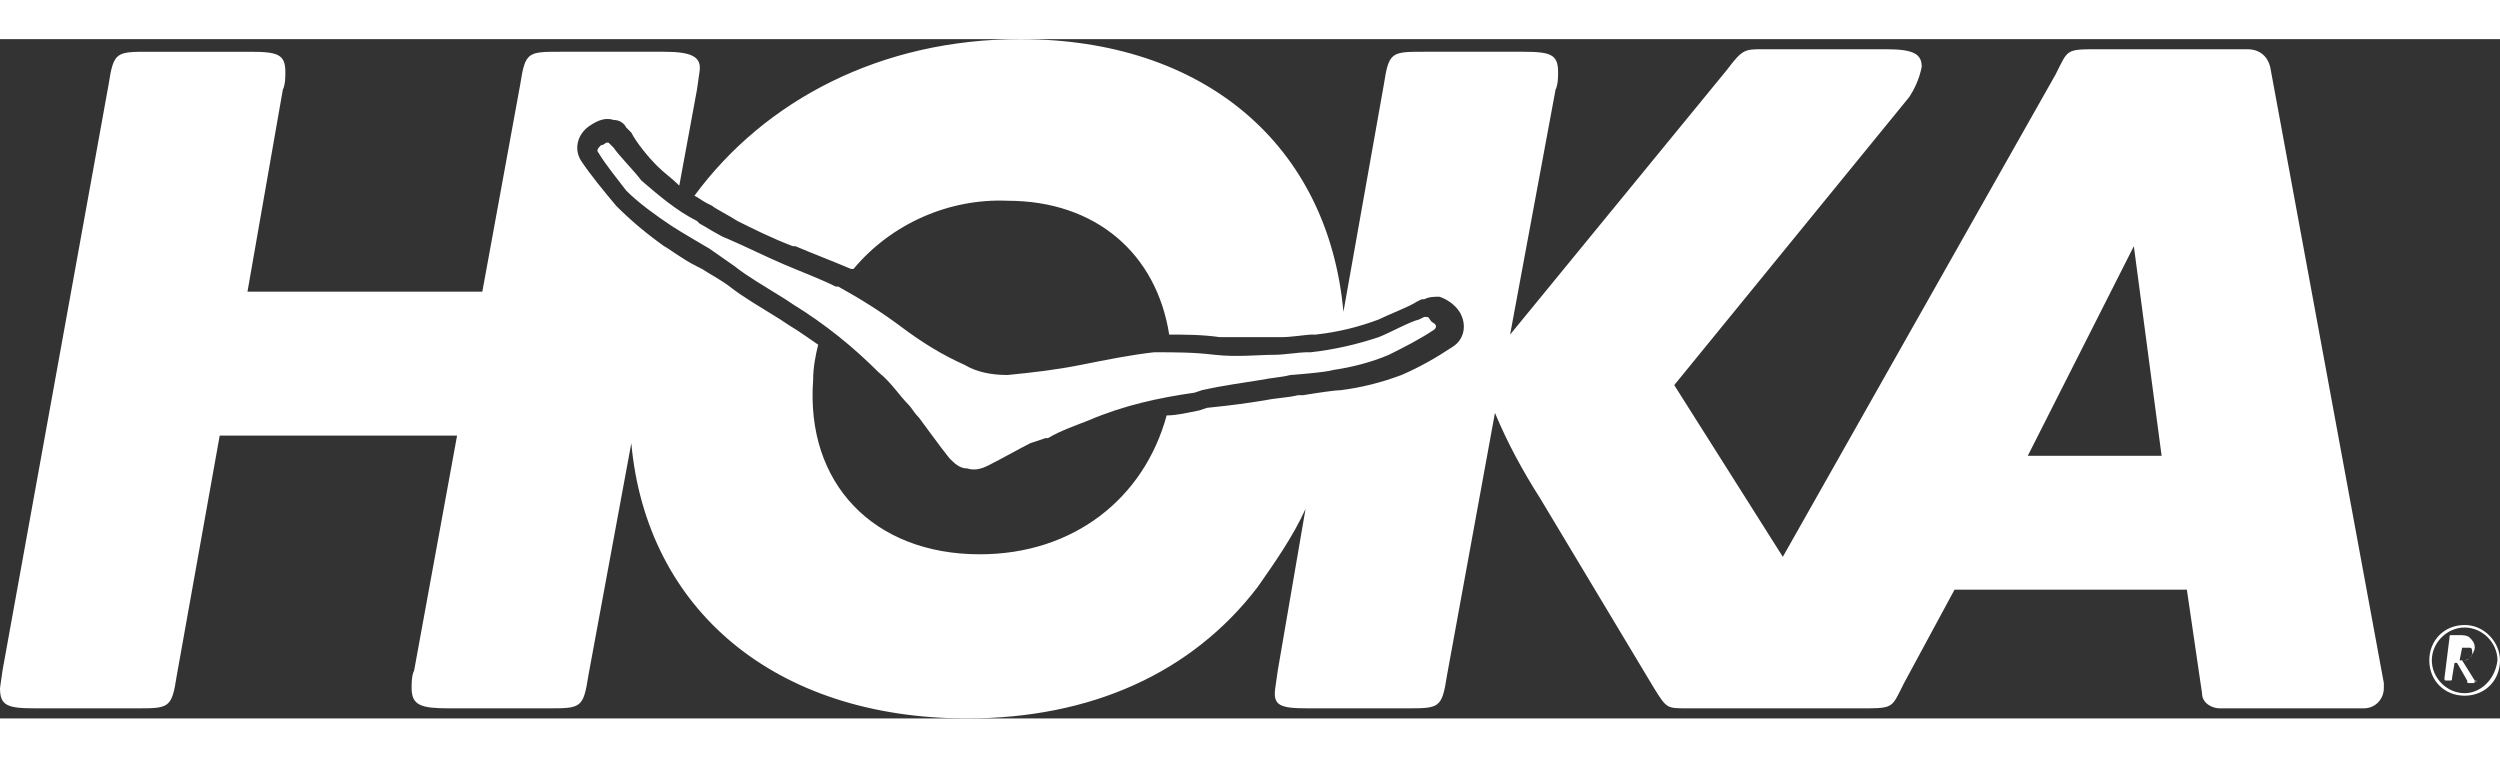 <svg version="1.1" id="Layer_1" xmlns="http://www.w3.org/2000/svg" xmlns:xlink="http://www.w3.org/1999/xlink" x="0px" y="0px" viewBox="0 0 99 26.9" style="enable-background:new 0 0 99 26.9;" xml:space="preserve" width="99px" height="30px">
    <rect x="0" y="0" width="99" height="26.9" fill="#333333" stroke="none"/>
    <style type="text/css">
        .st0 {
            fill: #FFFFFF;
        }
    </style>
    <path class="st0" d="M98,25.4C98.1,25.4,98.1,25.5,98,25.4c0,0.1,0,0.1-0.1,0.1h-0.1c-0.1,0-0.1,0-0.1-0.1l-0.4-0.7h-0.1l-0.1,0.6
	c0,0.1,0,0.1-0.1,0.1h-0.1c-0.1,0-0.1,0-0.1-0.1v0l0.2-1.6c0-0.1,0-0.1,0.1-0.1h0.3c0.1,0,0.3,0,0.4,0.1c0.1,0.1,0.2,0.2,0.2,0.4
	c0,0.1-0.1,0.3-0.2,0.4c-0.1,0.1-0.2,0.1-0.3,0.1L98,25.4z M97.4,24.6h0.1c0.2,0,0.2,0,0.3-0.1c0.1-0.1,0.1-0.1,0.1-0.2
	c0-0.1,0-0.2-0.1-0.2c-0.1,0-0.1,0-0.2,0h-0.1L97.4,24.6z M97.6,23.2c-0.8,0-1.4,0.6-1.4,1.4c0,0.8,0.6,1.4,1.4,1.4
	c0.8,0,1.4-0.6,1.4-1.4C99,23.9,98.4,23.2,97.6,23.2L97.6,23.2z M97.6,25.9c-0.7,0-1.3-0.6-1.3-1.3c0-0.7,0.6-1.3,1.3-1.3
	s1.3,0.6,1.3,1.3l0,0C98.8,25.4,98.2,25.9,97.6,25.9z M56.8,11.5c-0.6,0.4-1.2,0.7-1.8,1c-0.7,0.3-1.5,0.5-2.2,0.6
	c-0.3,0.1-1.7,0.2-1.7,0.2c-0.4,0.1-0.7,0.1-1.2,0.2c-0.6,0.1-1.4,0.2-2.3,0.4l-0.3,0.1c-1.4,0.2-2.8,0.5-4.2,1.1
	c-0.5,0.2-1.1,0.4-1.6,0.7l-0.1,0L40.8,16c-0.4,0.2-1.1,0.6-1.7,0.9c-0.2,0.1-0.5,0.2-0.8,0.1c-0.3,0-0.5-0.2-0.7-0.4
	c-0.4-0.5-0.9-1.2-1.2-1.6c-0.2-0.2-0.3-0.4-0.4-0.5L36,14.5c-0.4-0.4-0.7-0.9-1.2-1.3c-1-1-2.1-1.9-3.4-2.7l-0.3-0.2
	c-0.8-0.5-1.5-0.9-2-1.3l-1-0.7c0,0-1.2-0.7-1.5-0.9c-0.6-0.4-1.3-0.9-1.8-1.4C24.5,5.6,24,5,23.7,4.5c-0.1-0.1,0-0.2,0.1-0.3
	c0.1,0,0.2-0.1,0.2-0.1c0,0,0.1,0,0.1,0c0,0,0.1,0.1,0.2,0.2c0.2,0.3,0.8,0.9,1.1,1.3c0.7,0.6,1.4,1.2,2.2,1.6l0.1,0.1
	c0.2,0.1,0.8,0.5,1.1,0.6c0.7,0.3,1.5,0.7,2.2,1c0.7,0.3,1.5,0.6,2.1,0.9l0.1,0c0.9,0.5,1.7,1,2.5,1.6c0.8,0.6,1.6,1.1,2.5,1.5
	c0.5,0.3,1.1,0.4,1.7,0.4c1-0.1,1.9-0.2,2.9-0.4c1-0.2,2-0.4,2.9-0.5h0.1c0.7,0,1.5,0,2.3,0.1c0.9,0.1,1.7,0,2.4,0
	c0.3,0,1-0.1,1.2-0.1l0.2,0c0.9-0.1,1.8-0.3,2.7-0.6c0.5-0.2,1.2-0.6,1.6-0.7l0.2-0.1c0,0,0.1,0,0.1,0c0.1,0,0.1,0.1,0.2,0.2
	C56.9,11.3,56.9,11.4,56.8,11.5L56.8,11.5z M94.4,25.5L89.9,1.1c-0.1-0.4-0.4-0.7-0.9-0.7h-5.9c-1.1,0-1.2,0-1.5,0.6l-0.2,0.4
	L70.6,20.5l-4.3-6.8l9.3-11.4C75.8,2,76,1.6,76.1,1.1c0-0.5-0.3-0.7-1.4-0.7h-4.9c-0.7,0-0.8,0-1.4,0.8l-8.6,10.5L61.6,2
	c0.1-0.2,0.1-0.5,0.1-0.7c0-0.7-0.3-0.8-1.4-0.8h-3.9c-1.3,0-1.4,0-1.6,1.3l-1.6,9C52.6,4.2,47.7,0,40.4,0c-5.5,0-10.1,2.4-12.9,6.2
	c0.2,0.1,0.3,0.2,0.5,0.3l0.2,0.1c0.1,0.1,0.7,0.4,1,0.6c0.6,0.3,1.4,0.7,2.2,1l0.1,0c0.7,0.3,1.5,0.6,2.2,0.9l0.1,0h0
	c1.5-1.8,3.8-2.8,6.1-2.7c3.5,0,5.9,2.1,6.4,5.3c0.6,0,1.3,0,2,0.1h0.1c0.8,0,1.6,0,2.4,0c0.3,0,1-0.1,1.1-0.1l0.2,0
	c0.9-0.1,1.7-0.3,2.5-0.6c0.4-0.2,1.2-0.5,1.5-0.7l0.2-0.1l0,0l0.1,0c0.2-0.1,0.4-0.1,0.6-0.1c0.3,0.1,0.6,0.3,0.8,0.6
	c0.3,0.5,0.2,1.1-0.3,1.4c-0.6,0.4-1.3,0.8-2,1.1c-0.8,0.3-1.6,0.5-2.4,0.6c-0.2,0-0.9,0.1-1.5,0.2l-0.2,0c-0.4,0.1-0.8,0.1-1.3,0.2
	c-0.6,0.1-1.3,0.2-2.3,0.3l-0.3,0.1c-0.5,0.1-0.9,0.2-1.3,0.2c-0.9,3.3-3.7,5.5-7.4,5.5c-4.2,0-6.9-2.8-6.6-6.9c0-0.5,0.1-1,0.2-1.4
	c-0.3-0.2-0.7-0.5-1.2-0.8l-0.3-0.2c-0.8-0.5-1.5-0.9-2-1.3c-0.4-0.3-0.8-0.5-1.1-0.7l-0.2-0.1c-0.6-0.3-1.1-0.7-1.3-0.8
	c-0.7-0.5-1.3-1-1.9-1.6c-0.5-0.6-1-1.2-1.4-1.8c-0.3-0.5-0.1-1.1,0.4-1.4c0.3-0.2,0.6-0.3,0.9-0.2c0.2,0,0.4,0.1,0.5,0.3
	c0,0,0,0,0.1,0.1l0,0l0.1,0.1C25.2,4.1,25.7,4.7,26,5c0.3,0.3,0.6,0.5,0.9,0.8L27.6,2l0.1-0.7c0.1-0.6-0.3-0.8-1.4-0.8h-4.1
	c-1.3,0-1.4,0-1.6,1.3l-1.5,8.2H9.8l1.4-8c0.1-0.2,0.1-0.5,0.1-0.7c0-0.7-0.3-0.8-1.4-0.8h-4c-1.3,0-1.4,0-1.6,1.3L0.1,25L0,25.7
	c0,0.7,0.3,0.8,1.4,0.8h4c1.3,0,1.4,0,1.6-1.3l1.7-9.5h9.4L16.4,25c-0.1,0.2-0.1,0.5-0.1,0.7c0,0.7,0.4,0.8,1.5,0.8h3.9
	c1.3,0,1.4,0,1.6-1.3L25,16c0.6,6.6,5.7,10.9,13.3,10.9c4.9,0,8.9-1.8,11.5-5.2c0.7-1,1.4-2,1.9-3.1L50.6,25l-0.1,0.7
	c-0.1,0.7,0.2,0.8,1.3,0.8h3.9c1.3,0,1.4,0,1.6-1.3l1.9-10.4c0.5,1.2,1.1,2.3,1.8,3.4l4.5,7.5c0.5,0.8,0.5,0.8,1.3,0.8h6.9
	c1.1,0,1.2,0,1.5-0.6l0.2-0.4l2-3.7h9.2l0.6,4.1c0,0.4,0.4,0.6,0.7,0.6h5.7c0.5,0,0.8-0.4,0.8-0.8C94.4,25.6,94.4,25.5,94.4,25.5
	L94.4,25.5z M80.3,16.5l4.2-8.3l1.1,8.3H80.3z"></path>
</svg>